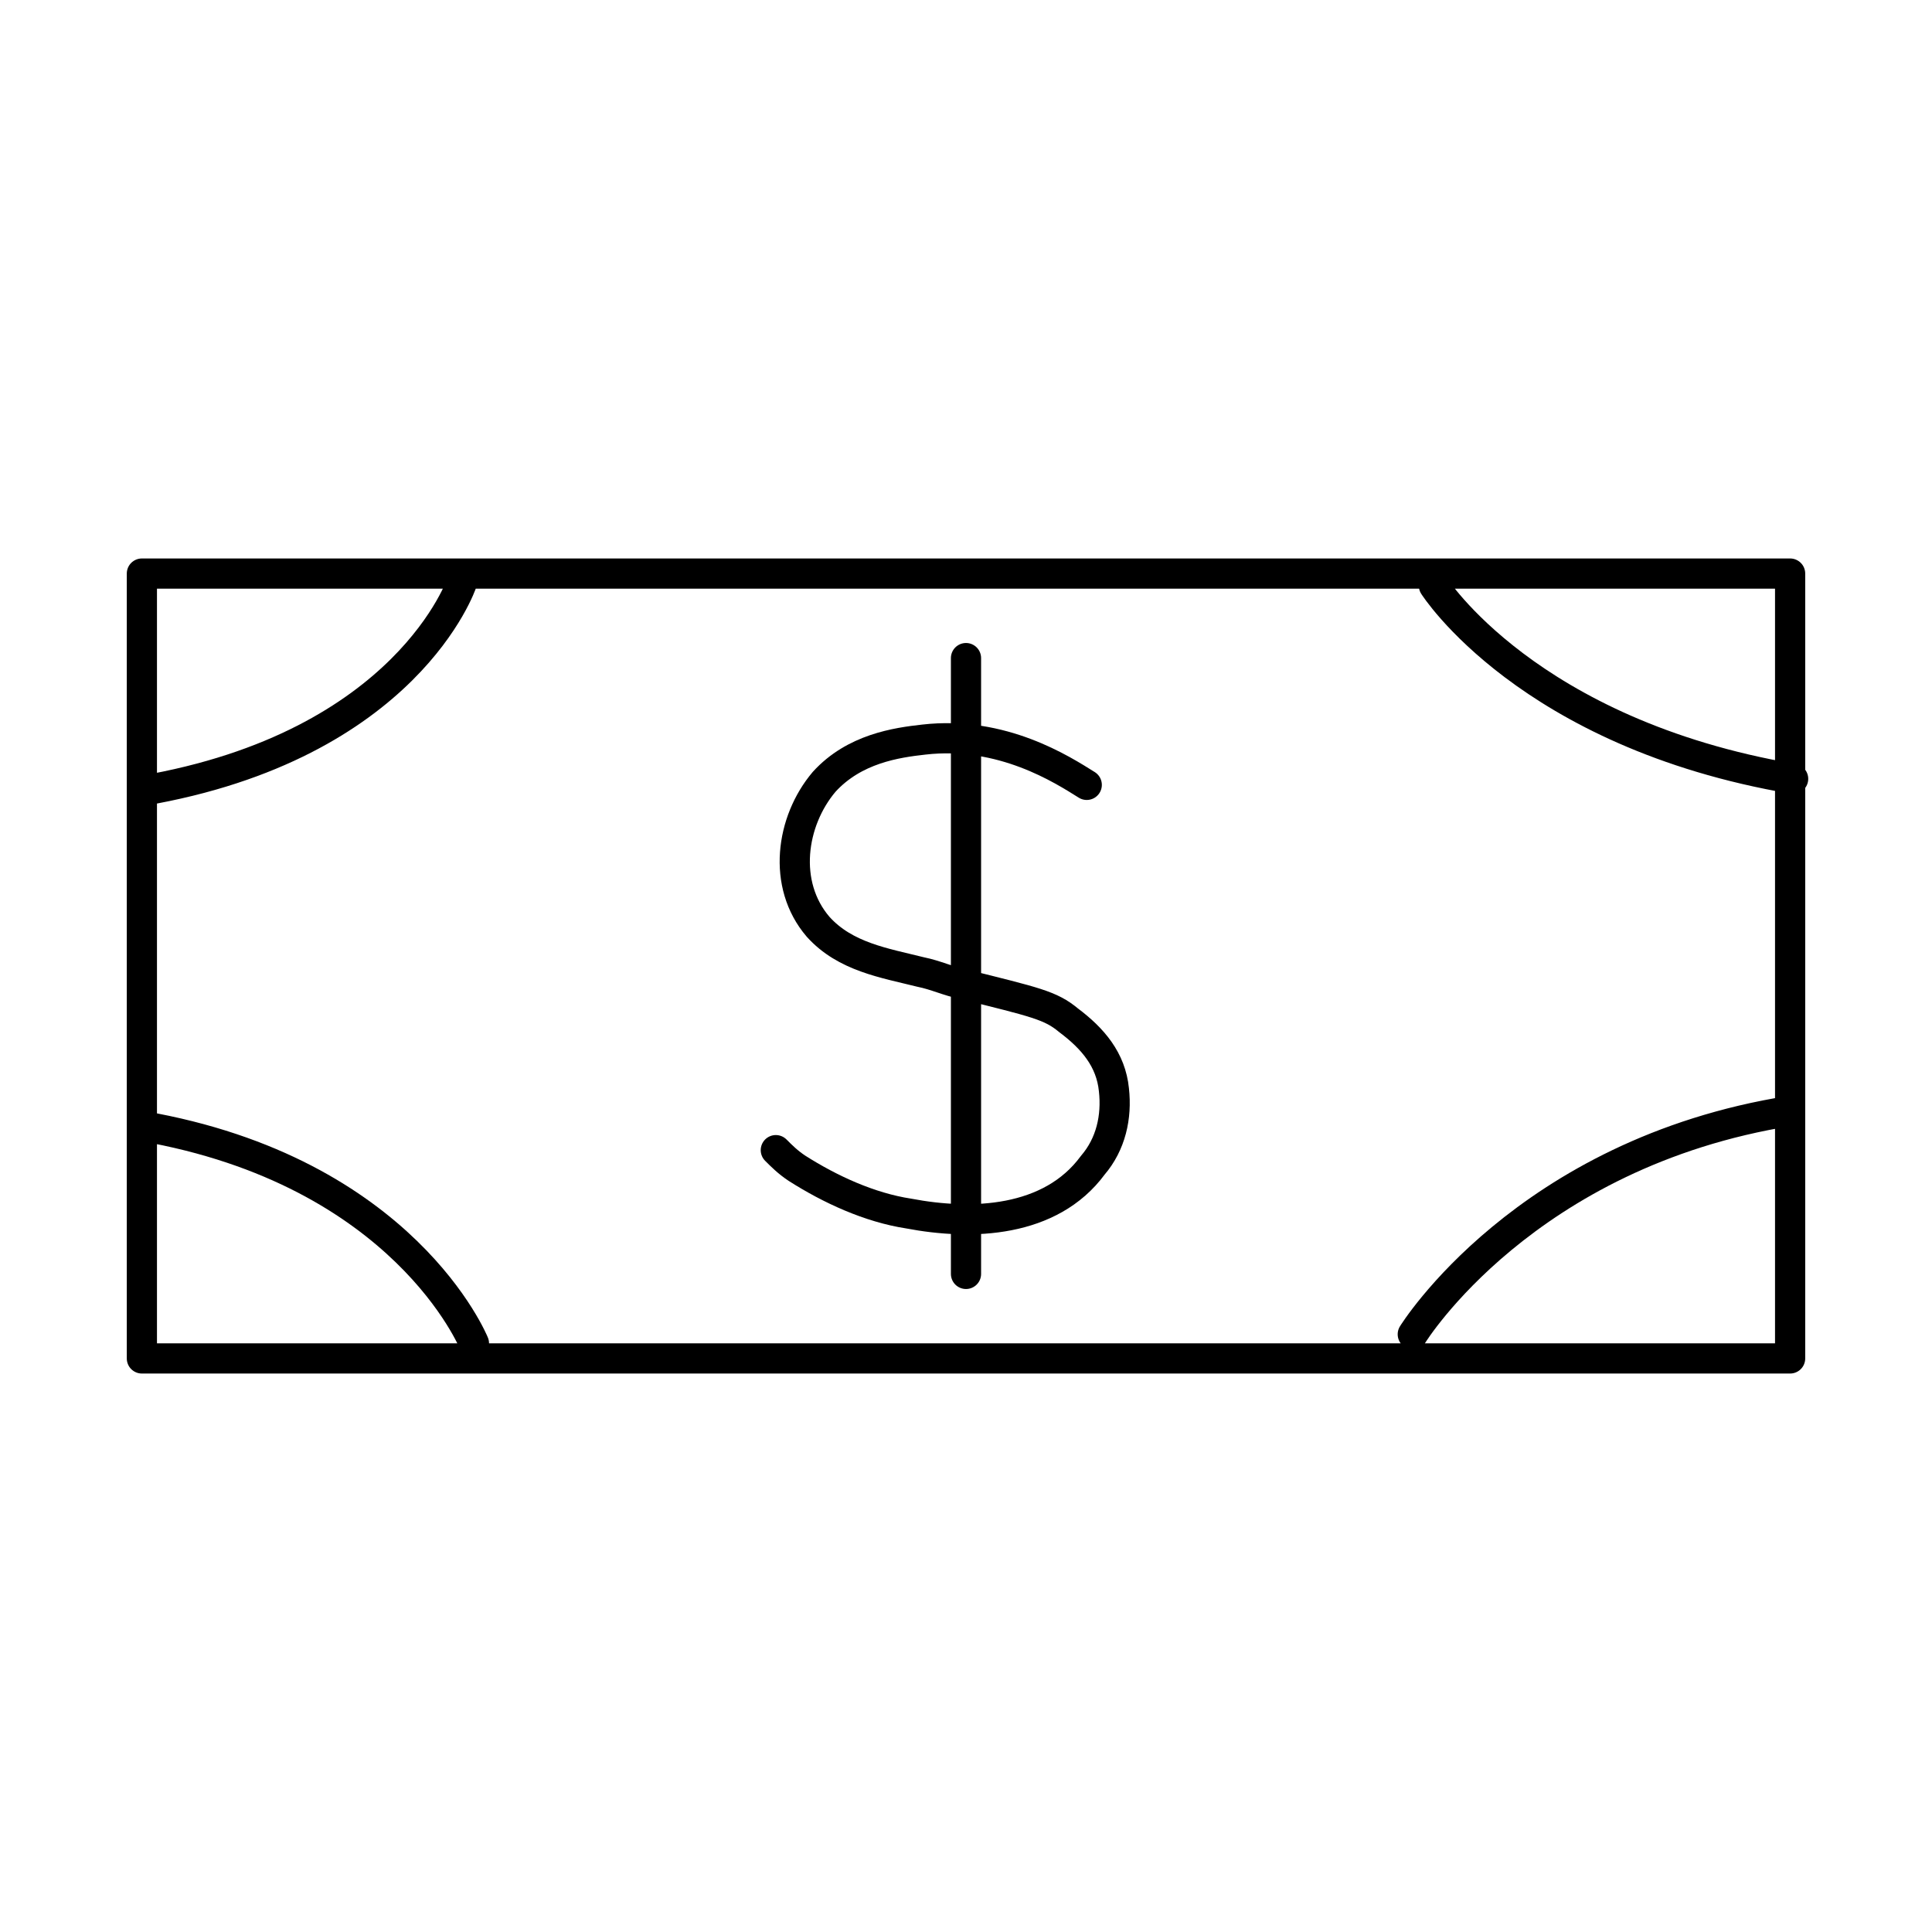 <!--Generator: Adobe Illustrator 16.0.3, SVG Export Plug-In . SVG Version: 6.00 Build 0)--><svg xmlns="http://www.w3.org/2000/svg" width="64" height="64"><g><g fill="none" stroke="#000" stroke-linecap="round" stroke-linejoin="round" stroke-miterlimit="10"><path d="M36 26c-.8-.5-2.8-1.8-5.4-1.5-.9.1-2.3.3-3.3 1.4-1.1 1.3-1.4 3.4-.2 4.8.9 1 2.2 1.2 3.4 1.5.5.1.9.3 1.4.4 2.4.6 2.9.7 3.5 1.2.8.6 1.4 1.3 1.5 2.3.1.9-.1 1.8-.7 2.5-1.4 1.9-4 2-6.1 1.6-1.3-.2-2.6-.8-3.7-1.5-.3-.2-.5-.4-.7-.6M32 21.8v20.4"/><path d="M4.7 19h54.6v26H4.7zM47.5 19.4s3.1 4.9 11.9 6.4M15.3 19.3s-1.8 5.4-10.6 6.9M15.7 44.5s-2.3-5.7-11-7.2M46.8 44.2s3.7-6 12.5-7.4"/></g></g></svg>